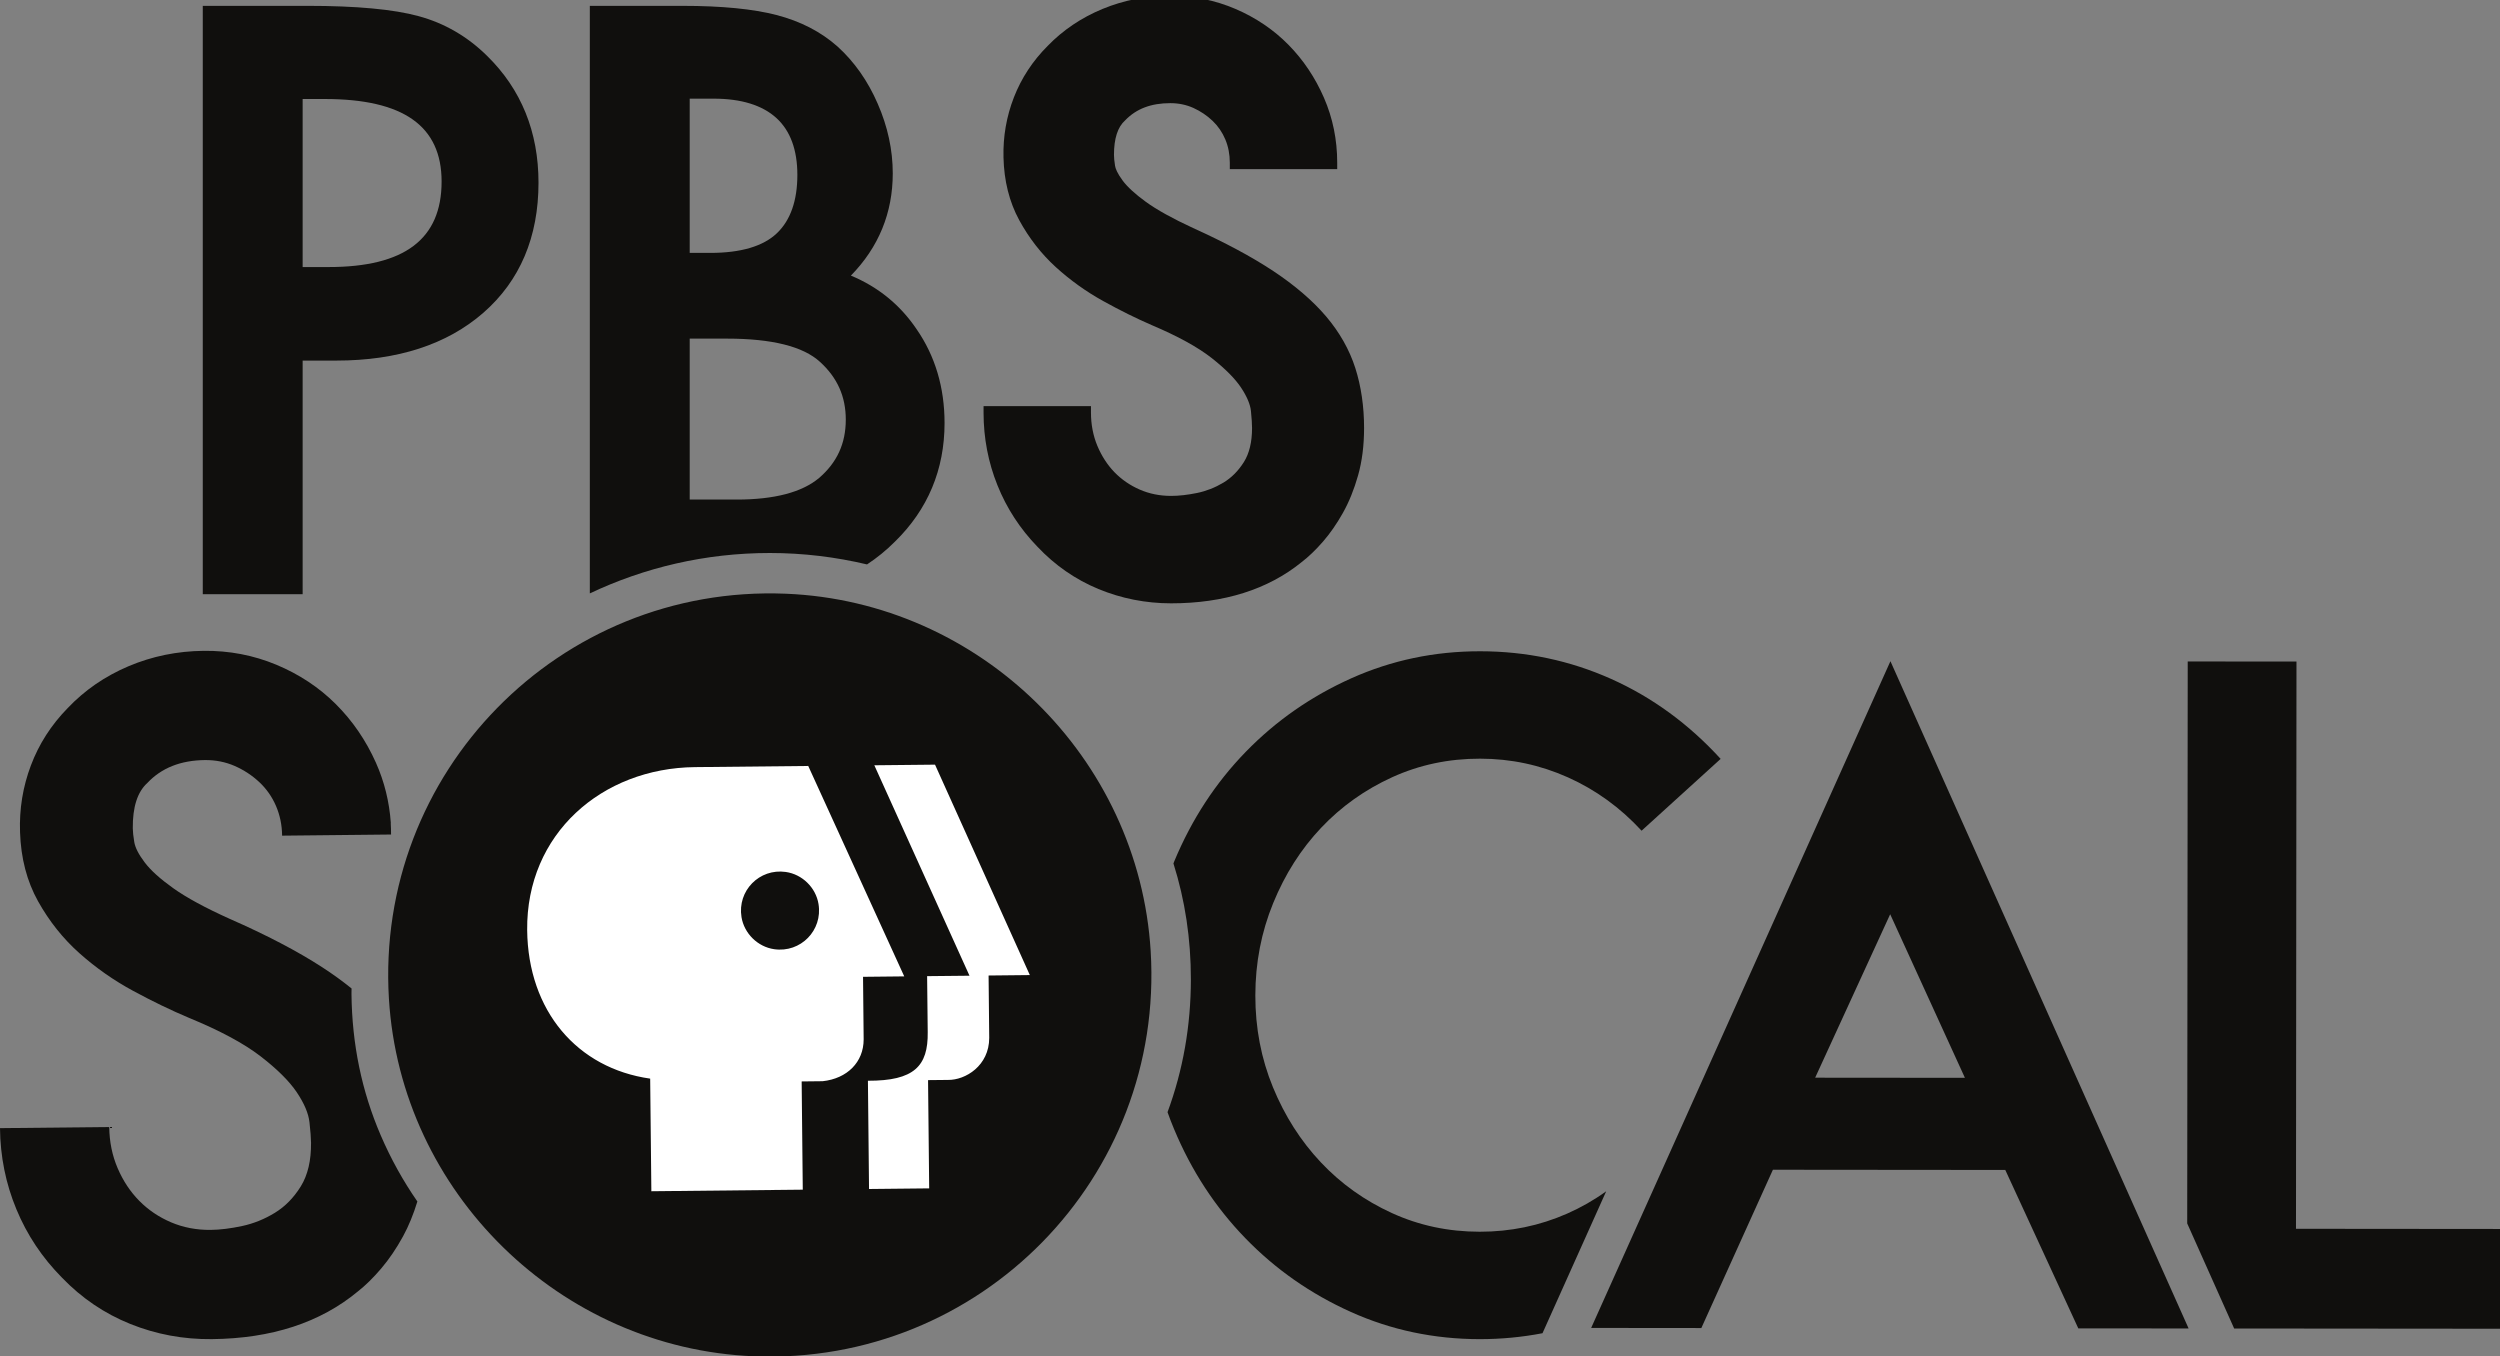 <?xml version="1.0" encoding="UTF-8" standalone="no"?>
<svg
   xmlns:dc="http://purl.org/dc/elements/1.1/"
   xmlns:cc="http://creativecommons.org/ns#"
   xmlns:rdf="http://www.w3.org/1999/02/22-rdf-syntax-ns#"
   xmlns:svg="http://www.w3.org/2000/svg"
   xmlns="http://www.w3.org/2000/svg"
   xmlns:sodipodi="http://sodipodi.sourceforge.net/DTD/sodipodi-0.dtd"
   xmlns:inkscape="http://www.inkscape.org/namespaces/inkscape"
   version="1.1"
   id="svg2"
   xml:space="preserve"
   width="368.618"
   height="200"
   viewBox="0 0 368.618 200"
   sodipodi:docname="PBS SoCal.svg"
   inkscape:version="1.0.1 (3bc2e813f5, 2020-09-07)"><rect x="0" y="0" width="368.618" height="200" fill="#808080" stroke="none"/><defs
     id="defs6" /><sodipodi:namedview
     pagecolor="#ffffff"
     bordercolor="#666666"
     borderopacity="1"
     objecttolerance="10"
     gridtolerance="10"
     guidetolerance="10"
     inkscape:pageopacity="0"
     inkscape:pageshadow="2"
     inkscape:window-width="1360"
     inkscape:window-height="706"
     id="namedview4"
     inkscape:document-rotation="0"
     showgrid="false"
     inkscape:zoom="1.8283059"
     inkscape:cx="280.23999"
     inkscape:cy="108.2903"
     inkscape:window-x="-8"
     inkscape:window-y="-8"
     inkscape:window-maximized="1"
     inkscape:current-layer="g10" /><g
     id="g10"
     inkscape:groupmode="layer"
     inkscape:label="ink_ext_XXXXXX"
     transform="matrix(1.333,0,0,-1.333,0,304.1)"><g
       id="g12"
       transform="matrix(0.066,0,0,0.066,0,78.075)"><path
         d="m 793.992,658.828 c 0,267.863 217.138,485.002 484.998,485.002 267.86,0 485,-217.139 485,-485.002 0,-267.848 -217.14,-484.996 -485,-484.996 -267.86,0 -484.998,217.148 -484.998,484.996"
         style="fill:#ffffff;fill-opacity:1;fill-rule:nonzero;stroke:none"
         id="path14" /><path
         d="m 793.992,658.828 c 0,267.863 217.138,485.002 484.998,485.002 267.86,0 485,-217.139 485,-485.002 0,-267.848 -217.14,-484.996 -485,-484.996 -267.86,0 -484.998,217.148 -484.998,484.996 z"
         style="fill:none;stroke:#231f20;stroke-width:10;stroke-linecap:butt;stroke-linejoin:miter;stroke-miterlimit:10;stroke-dasharray:none;stroke-opacity:1"
         id="path16" /><path
         d="m 740.105,1969.35 c 0,-96.42 -61.988,-143.33 -189.523,-143.33 h -43.371 v 281.63 h 37.129 c 131.738,0 195.765,-45.25 195.765,-138.3 m -38.621,277.2 c -41.949,11.47 -104.472,17.24 -185.839,17.24 H 339.84 v -986.07 h 167.371 v 391.55 h 56.527 c 102.547,0 185.438,26.95 246.364,80.15 61.32,53.54 92.41,126.91 92.41,218.04 0,85.11 -29.055,156.63 -86.297,212.62 -32.867,32.42 -71.488,54.8 -114.731,66.47"
         style="fill:#100f0d;fill-opacity:1;fill-rule:nonzero;stroke:none"
         id="path18" /><path
         d="m 2271.46,1656.64 c -9.86,30.87 -26.38,60.04 -49.02,86.69 -22.41,26.34 -52.16,51.88 -88.44,75.97 -35.86,23.76 -81.16,48.05 -134.52,72.15 -34.28,15.87 -60.93,30.64 -79.16,43.93 -17.91,12.99 -30.92,24.96 -38.79,35.58 -9.33,12.59 -12.06,20.42 -12.75,24.75 -1.2,7.56 -1.8,13.67 -1.8,18.22 0,27.48 6.12,46.78 18.81,58.02 18.61,19.35 43.33,28.76 75.66,28.76 13.76,0 26.75,-2.69 38.59,-8.01 12.04,-5.47 22.93,-12.78 32.28,-21.72 9.12,-8.74 16.26,-19.19 21.24,-31.03 5.01,-11.94 7.54,-25.01 7.54,-38.86 v -10.94 h 180 v 10.94 c 0,38.19 -7.42,74.69 -22.13,108.5 -14.59,33.62 -34.57,63.52 -59.44,88.8 -24.86,25.32 -54.8,45.59 -89,60.26 -34.21,14.66 -70.94,22.1 -109.08,22.1 -39.82,0 -77.99,-7.42 -113.43,-22.04 -35.58,-14.66 -66.65,-35.64 -92.29,-62.17 -24.99,-25.01 -43.99,-53.97 -56.45,-86.05 -12.49,-32.04 -18.35,-65.92 -17.47,-100.64 0.89,-39.32 9.77,-74.75 26.4,-105.28 16.39,-30.11 37.06,-56.6 61.36,-78.72 24.1,-21.89 50.74,-41 79.24,-56.75 28.23,-15.65 55.59,-29.2 81.4,-40.37 43.41,-18.38 77.18,-36.89 100.34,-55.09 22.94,-18.04 39.67,-34.91 49.68,-50.11 9.72,-14.75 15.17,-27.81 16.28,-38.8 1.23,-12.43 1.86,-22 1.86,-28.49 0,-23.48 -4.64,-42.72 -13.76,-57.15 -9.3,-14.73 -20.81,-26.3 -34.26,-34.38 -13.96,-8.35 -28.82,-14.18 -44.16,-17.33 -15.85,-3.24 -30.47,-4.89 -43.46,-4.89 -18.95,0 -36.73,3.59 -52.78,10.65 -16.23,7.09 -30.41,16.9 -42.2,29.07 -11.84,12.23 -21.47,27.09 -28.65,44.2 -7.08,17 -10.7,35.69 -10.7,55.55 v 10.94 h -180.02 v -10.94 c 0,-42.36 7.83,-83.32 23.32,-121.73 15.41,-38.44 38.05,-73.14 67.11,-103.05 29.18,-30.98 63.55,-54.79 102.13,-70.76 38.45,-15.89 79.43,-23.98 121.79,-23.98 88.76,0 162.43,23.33 218.82,69.14 11.68,8.99 23.71,20.52 35.65,34.26 12.01,13.77 23.21,29.96 33.42,48.13 10.25,18.24 18.78,39.34 25.42,62.79 6.7,23.6 10.08,50.35 10.08,79.48 0,36.1 -4.94,69.87 -14.66,100.4"
         style="fill:#100f0d;fill-opacity:1;fill-rule:nonzero;stroke:none"
         id="path20" /><path
         d="m 1155.91,1436.34 v 269.73 h 62.74 c 75.06,0 127.41,-13.1 155.63,-38.98 29.09,-26.42 43.22,-58.06 43.22,-96.8 0,-39.93 -14.68,-71.93 -44.79,-97.78 -28.61,-24.01 -74.98,-36.17 -137.82,-36.17 z m 0,671.9 h 40.25 c 46.04,0 81.41,-10.92 105.02,-32.44 23.32,-21.23 35.16,-53.3 35.16,-95.24 0,-43.31 -11.56,-76.25 -34.39,-97.92 -22.94,-21.84 -60.45,-32.9 -111.42,-32.9 h -34.62 z m 297.17,-780.6 c 16.43,10.8 32.08,23.44 46.71,38.1 55.25,53.94 83.24,120.87 83.24,198.92 0,59.46 -15.79,112.39 -46.86,157.23 -27.5,40.73 -64.5,70.88 -110.12,89.81 46.59,47.57 70.18,105.15 70.18,171.36 0,39.21 -8.49,78.51 -25.24,116.75 -16.41,37.9 -38.94,70.03 -67.1,95.61 -27.82,24.79 -62.34,42.62 -102.55,53.01 -39.04,10.18 -91.87,15.35 -157.01,15.35 H 988.516 v -984.7 c 91.464,43.36 193.724,67.71 301.664,67.71 56.08,0 110.59,-6.75 162.9,-19.15"
         style="fill:#100f0d;fill-opacity:1;fill-rule:nonzero;stroke:none"
         id="path22" /><path
         d="m 638.035,370.949 c -31.769,73.77 -48.105,152.699 -48.961,236.781 -0.043,3.11 0.114,6.149 0.133,9.231 -15.019,12.148 -31.41,24.059 -49.387,35.719 -41.468,26.851 -93.101,53.851 -154.914,81 -40.898,18.429 -72.328,35.492 -94.304,51.14 -22,15.629 -38.051,30.11 -48.11,43.43 -10.047,13.301 -15.875,24.609 -17.449,34.051 -1.59,9.398 -2.402,17.078 -2.488,23.051 -0.34,35.718 7.789,61.089 24.539,76.168 23.566,25.019 55.656,37.781 96.379,38.218 17.824,0.16 34.5,-3.16 49.968,-9.906 15.426,-6.812 29.188,-15.852 41.192,-27.102 12.043,-11.32 21.355,-24.589 27.937,-39.902 6.618,-15.348 10.035,-31.906 10.235,-49.777 l 182.586,1.91 c -0.086,6.328 -0.043,12.301 -0.493,18.527 0.043,0.571 -0.066,0.91 0.086,1.231 -2.531,35.312 -10.781,68.832 -24.914,100.531 -16.769,37.53 -39.218,70.28 -67.265,98.28 -28.102,28.02 -61.328,50 -99.676,65.99 -38.387,15.96 -78.914,23.74 -121.586,23.29 -44.609,-0.46 -86.727,-9.09 -126.266,-25.86 -39.539,-16.8 -73.519,-40.22 -101.972,-70.27 C 85.805,1058.61 65.285,1026.63 51.777,990.762 38.258,954.898 32.199,917.621 33.59,878.922 35.004,835.262 45.082,796.641 63.785,763.109 82.527,729.57 105.613,700.531 133.176,676.02 c 27.543,-24.559 57.562,-45.551 89.98,-63.079 32.418,-17.531 63.598,-32.621 93.508,-45.191 51.785,-21.289 91.754,-42.73 119.746,-64.25 27.981,-21.559 48.293,-41.719 60.91,-60.418 12.59,-18.723 19.711,-35.492 21.356,-50.391 1.676,-14.871 2.508,-26.281 2.617,-34.203 0.297,-29.758 -5.41,-54.148 -17.121,-73.129 -11.727,-18.98 -26.207,-33.769 -43.461,-44.359 -17.289,-10.59 -35.566,-18.012 -54.836,-22.148 -19.324,-4.172 -36.941,-6.332 -52.797,-6.512 -23.793,-0.238 -45.957,4.012 -66.39,12.719 -20.422,8.722 -38.157,20.679 -53.2,35.929 -15.066,15.203 -27.148,33.442 -36.285,54.692 -9.137,21.25 -13.848,44.261 -14.101,69.07 L 0,382.871 C 0.492,335.23 9.629,289.93 27.477,246.949 45.258,203.961 70.742,165.762 103.816,132.371 136.902,97.961 175.16,72.09 218.488,54.648 261.84,37.238 307.352,28.781 354.984,29.262 c 100.215,1.027 181.825,27.68 244.797,79.949 12.793,10.027 25.797,22.828 39.043,38.359 13.203,15.512 25.453,33.52 36.66,53.969 9.454,17.301 17.399,36.852 24.028,58.402 -23.754,34.219 -44.317,71.141 -61.477,111.008"
         style="fill:#100f0d;fill-opacity:1;fill-rule:nonzero;stroke:none"
         id="path24" /><path
         d="m 2691.91,277.059 c -20.52,-14.809 -42.35,-27.278 -65.48,-37.45 -46.15,-20.3 -95,-30.398 -146.56,-30.347 -52.56,0.019 -101.66,10.5 -147.25,31.359 -45.58,20.859 -85.23,49.141 -118.91,84.899 -33.71,35.742 -60.43,77.64 -80.25,125.75 -19.78,48.121 -29.65,99.449 -29.57,154 0.03,54.531 10,106.101 29.88,154.679 19.85,48.571 46.66,90.692 80.43,126.371 33.77,35.68 73.44,63.91 119.08,84.7 45.62,20.761 94.75,31.14 147.3,31.08 51.55,-0.03 100.63,-10.479 147.24,-31.35 46.58,-20.879 87.73,-50.66 123.4,-89.379 l 132.5,120.369 c -53.5,58.56 -114.72,103.25 -183.6,134.06 -68.9,30.78 -142.01,46.24 -219.38,46.31 -76.38,0.06 -148.26,-14.99 -215.74,-45.18 -67.47,-30.21 -126.51,-71.28 -177.11,-123.31 -50.63,-52.018 -90.62,-113.229 -119.91,-183.608 -0.47,-1.153 -0.92,-2.321 -1.35,-3.5 19.53,-61.821 29.27,-126.614 29.23,-194.422 -0.09,-77.91 -13.18,-152.039 -39.13,-222.418 3.35,-9.453 6.94,-18.844 10.86,-28.152 29.12,-69.93 69.02,-130.989 119.55,-183.079 50.52,-52.132 109.49,-93.32 176.92,-123.64 67.38,-30.281 139.27,-45.469 215.67,-45.551 36.1,-0.039 71.25,3.359 105.43,9.941 l 9.45,21.047 97.3,216.821"
         style="fill:#100f0d;fill-opacity:1;fill-rule:nonzero;stroke:none"
         id="path26" /><path
         d="m 3042.13,467.43 v 0 l 125.73,273.949 125.26,-274.168 z M 3168.27,1165.45 2785.41,312.449 2666.72,48.039 2851.37,47.859 2971.32,313.16 3360.76,312.809 3483.14,47.301 3668.01,47.141 3168.27,1165.45"
         style="fill:#100f0d;fill-opacity:1;fill-rule:nonzero;stroke:none"
         id="path28" /><path
         d="m 1297.48,682.781 c 44.31,-6.402 81.56,31.551 74.31,75.75 -4.49,27.508 -27.26,49.77 -54.87,53.699 -44.23,6.321 -81.37,-31.558 -74.2,-75.671 4.49,-27.489 27.17,-49.778 54.76,-53.778 M 1164.66,987.93 C 1008.88,986.32 881.84,876.18 883.516,714.84 884.93,579.129 967.59,483.102 1089.68,465.859 l 1.97,-188.738 253.76,2.629 -1.87,181.398 35.2,0.383 c 41.09,4.43 68.7,31.91 68.71,70.071 l -1.04,104.886 69.06,0.731 -160.9,352.66 c 0,0 -92.72,-0.949 -189.91,-1.949 m 492.17,-349.25 69.13,0.73 -158.9,352.649 -101.72,-1.047 159.5,-352.684 -71.02,-0.719 1,-93.961 c 0.78,-56.976 -22.81,-81.558 -100.22,-81.347 l 1.86,-181.422 100.81,1.051 -1.89,181.422 33.28,0.328 c 29.52,-0.481 69.2,23.89 69.24,70.441 z M 651.813,599.66 C 628.684,978.949 937.219,1293.92 1316.9,1278.55 1642,1265.41 1908.73,1004.09 1928.5,679.352 1951.61,300.102 1643.07,-14.789 1263.46,0.539 938.336,13.648 671.633,274.941 651.813,599.66"
         style="fill:#100f0d;fill-opacity:1;fill-rule:nonzero;stroke:none"
         id="path30" /><path
         d="m 4203.62,213.871 -355.65,0.32 0.83,950.639 -182.28,0.17 -0.85,-941.82 65.21,-145.981 13.48,-30.129 459.13,-0.41 0.13,167.211"
         style="fill:#100f0d;fill-opacity:1;fill-rule:nonzero;stroke:none"
         id="path32" /></g></g></svg>
